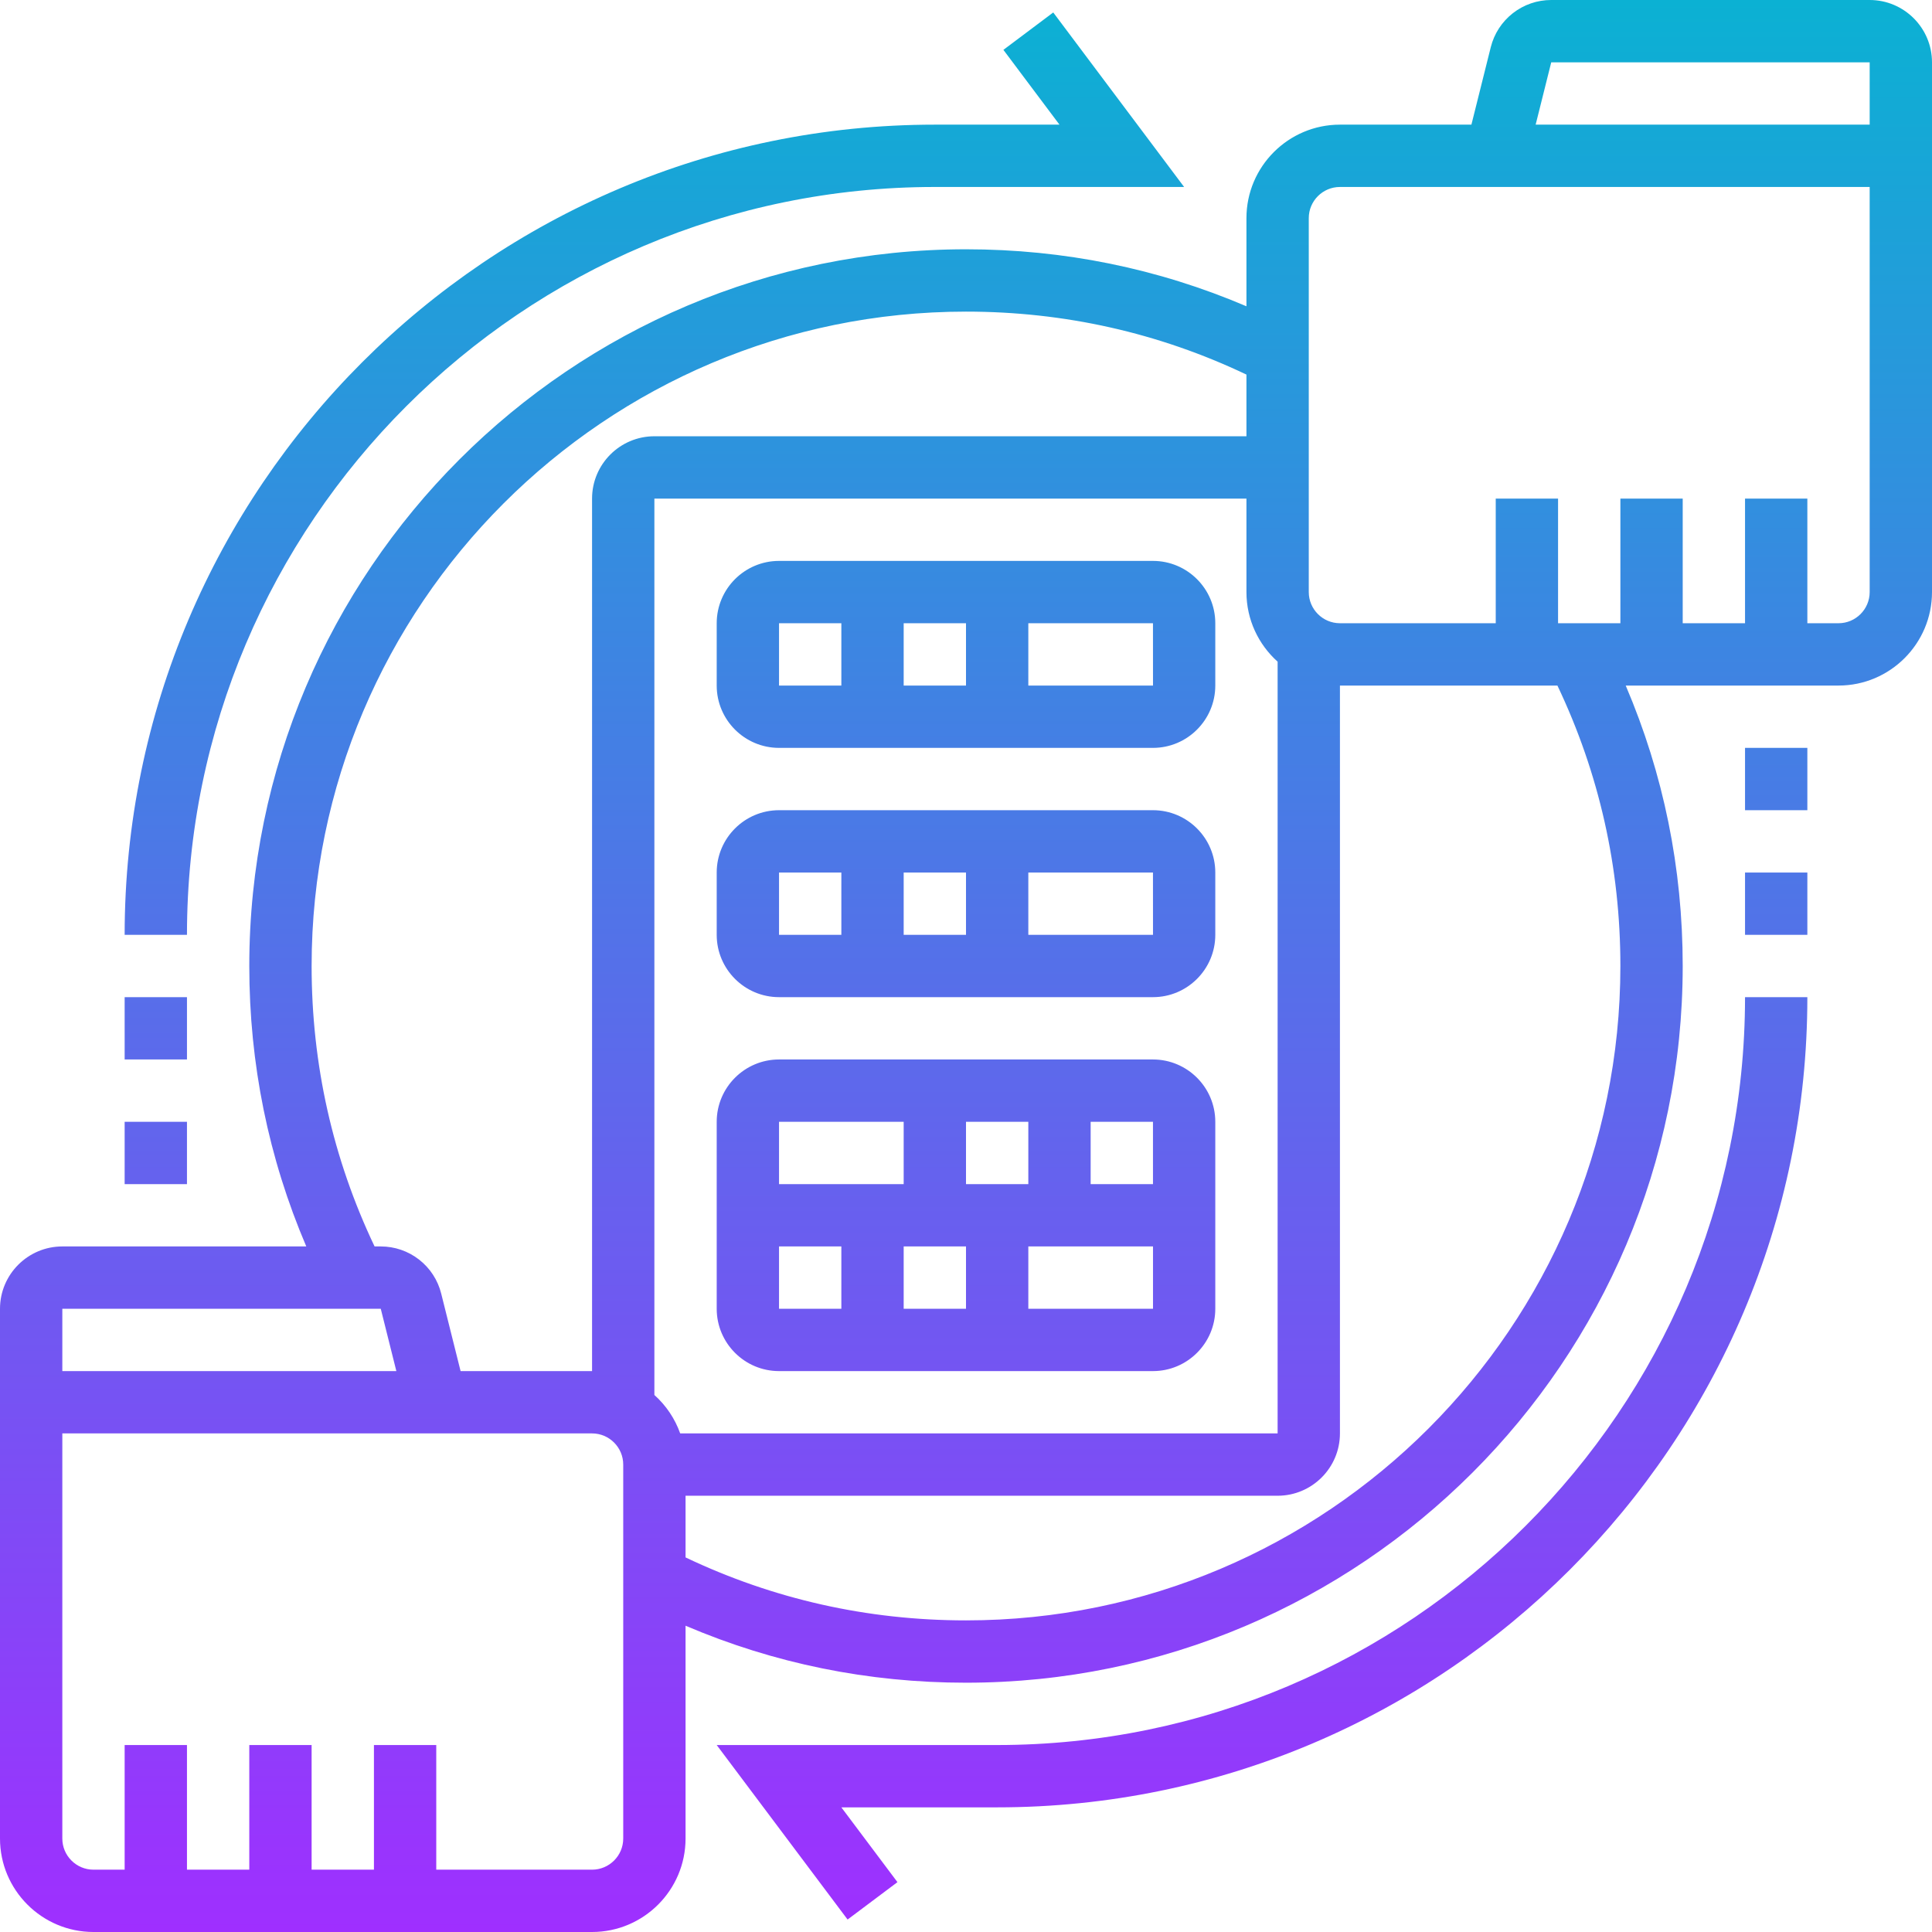 <svg width="120" height="120" viewBox="0 0 120 120" fill="none" xmlns="http://www.w3.org/2000/svg">
<g clip-path="url(#clip0_2985_92)">
<path d="M116.129 2.39874e-06H96.35C95.486 -0.001 94.647 0.287 93.967 0.819C93.286 1.35 92.803 2.094 92.594 2.932L91.392 7.742H83.226C80.024 7.742 77.419 10.347 77.419 13.548V19.024C71.921 16.676 66.077 15.484 60 15.484C35.454 15.484 15.484 35.454 15.484 60C15.484 66.077 16.676 71.921 19.024 77.419H3.871C1.737 77.419 0 79.156 0 81.29V114.194C0 117.395 2.605 120 5.806 120H36.774C39.976 120 42.581 117.395 42.581 114.194V100.976C48.079 103.324 53.923 104.516 60 104.516C84.546 104.516 104.516 84.546 104.516 60C104.516 53.923 103.324 48.079 100.976 42.581H114.194C117.395 42.581 120 39.976 120 36.774V3.871C120 1.737 118.263 2.39874e-06 116.129 2.39874e-06ZM42.248 89.032C41.922 88.115 41.371 87.294 40.645 86.645V30.968H77.419V36.774C77.419 38.49 78.168 40.034 79.355 41.097V89.032H42.248ZM19.355 60C19.355 37.588 37.588 19.355 60 19.355C66.111 19.355 71.965 20.67 77.419 23.266V27.097H40.645C38.511 27.097 36.774 28.833 36.774 30.968V85.161H28.608L27.405 80.351C27.197 79.513 26.714 78.769 26.033 78.238C25.353 77.707 24.514 77.418 23.65 77.419H23.266C20.67 71.965 19.355 66.112 19.355 60ZM3.871 81.29H23.65L24.618 85.161H3.871V81.29ZM38.71 114.194C38.71 115.261 37.841 116.129 36.774 116.129H27.097V108.387H23.226V116.129H19.355V108.387H15.484V116.129H11.613V108.387H7.742V116.129H5.806C4.739 116.129 3.871 115.261 3.871 114.194V89.032H36.774C37.841 89.032 38.71 89.901 38.71 90.968V114.194ZM100.645 60C100.645 82.412 82.412 100.645 60 100.645C53.889 100.645 48.035 99.33 42.581 96.734V92.903H79.355C81.489 92.903 83.226 91.167 83.226 89.032V42.581H96.734C99.33 48.035 100.645 53.889 100.645 60ZM116.129 36.774C116.129 37.841 115.261 38.71 114.194 38.71H112.258V30.968H108.387V38.71H104.516V30.968H100.645V38.71H96.774V30.968H92.903V38.71H83.226C82.159 38.71 81.29 37.841 81.29 36.774V13.548C81.29 12.481 82.159 11.613 83.226 11.613H116.129V36.774ZM116.129 7.742H95.382L96.35 3.871H116.129V7.742ZM108.387 61.935H112.258C112.258 89.683 89.683 112.258 61.935 112.258H52.258L55.742 116.903L52.645 119.226L44.516 108.387H61.935C87.549 108.387 108.387 87.549 108.387 61.935ZM108.387 54.194H112.258V58.065H108.387V54.194ZM112.258 50.323H108.387V46.452H112.258V50.323ZM58.065 7.742H65.806L62.323 3.097L65.419 0.774L73.548 11.613H58.065C32.451 11.613 11.613 32.451 11.613 58.065H7.742C7.742 30.317 30.317 7.742 58.065 7.742ZM11.613 65.806H7.742V61.935H11.613V65.806ZM7.742 69.677H11.613V73.548H7.742V69.677ZM71.613 65.806H48.387C46.253 65.806 44.516 67.543 44.516 69.677V81.29C44.516 83.425 46.253 85.161 48.387 85.161H71.613C73.747 85.161 75.484 83.425 75.484 81.29V69.677C75.484 67.543 73.747 65.806 71.613 65.806ZM71.614 73.548H67.742V69.677H71.613L71.614 73.548ZM60 77.419V81.29H56.129V77.419H60ZM60 73.548V69.677H63.871V73.548H60ZM56.129 69.677V73.548H48.387V69.677H56.129ZM48.387 77.419H52.258V81.29H48.387V77.419ZM71.613 81.29H63.871V77.419H71.615L71.615 81.29H71.613ZM71.613 50.323H48.387C46.253 50.323 44.516 52.059 44.516 54.194V58.065C44.516 60.199 46.253 61.935 48.387 61.935H71.613C73.747 61.935 75.484 60.199 75.484 58.065V54.194C75.484 52.059 73.747 50.323 71.613 50.323ZM60 54.194V58.065H56.129V54.194H60ZM48.387 54.194H52.258V58.065H48.387V54.194ZM71.613 58.065H63.871V54.194H71.613L71.615 58.065H71.613ZM71.613 34.839H48.387C46.253 34.839 44.516 36.575 44.516 38.71V42.581C44.516 44.715 46.253 46.452 48.387 46.452H71.613C73.747 46.452 75.484 44.715 75.484 42.581V38.71C75.484 36.575 73.747 34.839 71.613 34.839ZM60 38.71V42.581H56.129V38.71H60ZM48.387 38.71H52.258V42.581H48.387V38.71ZM71.613 42.581H63.871V38.71H71.613L71.615 42.581H71.613Z" fill="url(#paint0_linear_2985_92)"/>
</g>
<defs>
<linearGradient id="paint0_linear_2985_92" x1="60" y1="120" x2="60" y2="0" gradientUnits="userSpaceOnUse">
<stop stop-color="#9F2FFF"/>
<stop offset="1" stop-color="#0BB1D3"/>
</linearGradient>
<clipPath id="clip0_2985_92">
<rect width="120" height="120" fill="white"/>
</clipPath>
</defs>
</svg>
